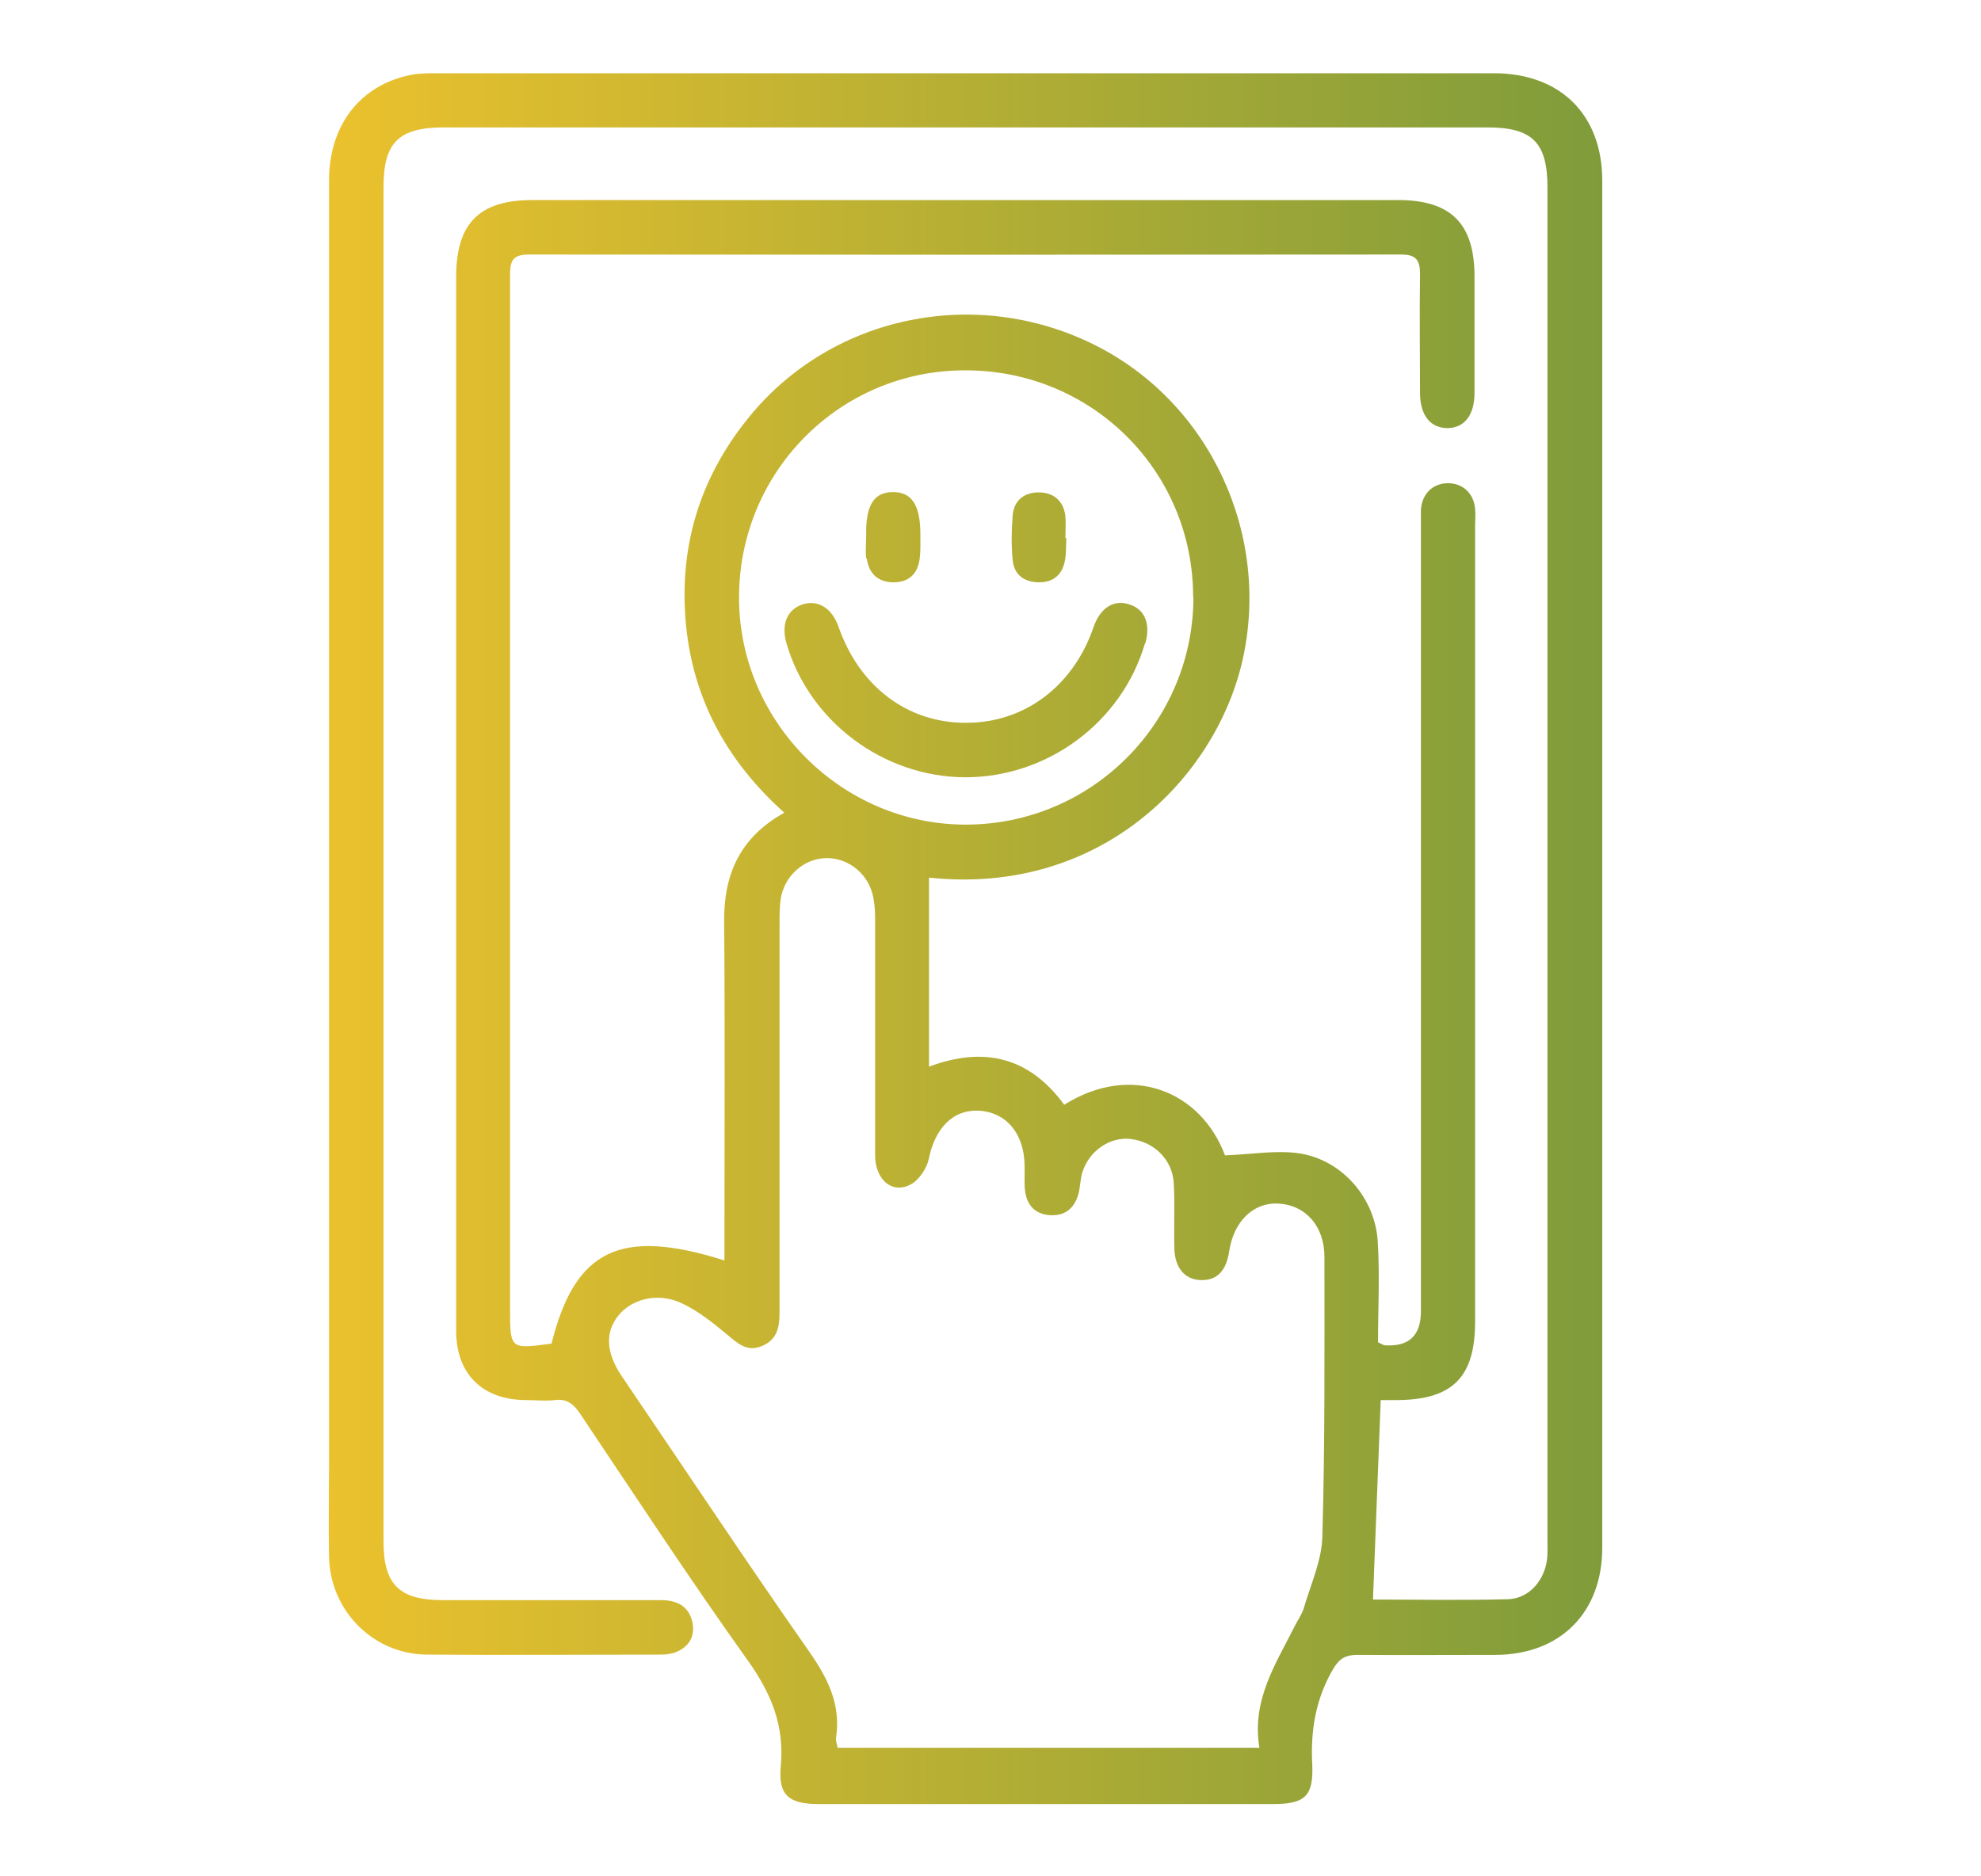 <?xml version="1.0" encoding="UTF-8"?><svg id="Layer_1" xmlns="http://www.w3.org/2000/svg" width="66.53" height="63.03" xmlns:xlink="http://www.w3.org/1999/xlink" viewBox="0 0 66.53 63.03"><defs><style>.cls-1{fill:url(#linear-gradient);}</style><linearGradient id="linear-gradient" x1="11.06" y1="31.52" x2="53.83" y2="31.52" gradientUnits="userSpaceOnUse"><stop offset="0" stop-color="#ebc12d"/><stop offset="1" stop-color="#7f9c3b"/></linearGradient></defs><path class="cls-1" d="m18.52,45.14c.79-3.16,2.3-3.91,5.81-2.8v-.67c0-3.56.02-7.12-.01-10.69-.02-1.61.53-2.85,2.02-3.68-2.21-1.98-3.36-4.42-3.35-7.37.01-2.24.77-4.22,2.19-5.95,2.78-3.39,7.59-4.38,11.57-2.4,3.9,1.94,5.96,6.42,4.96,10.68-.93,3.91-4.78,7.83-10.51,7.22v6.35c1.9-.71,3.4-.28,4.54,1.28,2.28-1.43,4.6-.44,5.4,1.7.89-.03,1.74-.19,2.54-.06,1.42.24,2.5,1.51,2.59,2.95.07,1.13.01,2.28.01,3.39.12.05.18.1.23.1q1.21.08,1.21-1.14c0-8.79,0-17.59,0-26.38,0-.18,0-.37,0-.55.04-.54.4-.88.9-.89.5,0,.87.33.92.86.02.18,0,.37,0,.55,0,8.92,0,17.83,0,26.75,0,1.87-.75,2.63-2.62,2.64-.18,0-.36,0-.55,0-.09,2.25-.17,4.45-.26,6.7,1.41,0,2.97.03,4.53-.01.72-.02,1.25-.65,1.32-1.38.02-.2.01-.41.01-.61,0-15.15,0-30.29,0-45.44,0-1.5-.51-2.01-2.01-2.01-11.69,0-23.37,0-35.06,0-1.51,0-2.02.51-2.02,2,0,15.17,0,30.33,0,45.5,0,1.45.53,1.97,1.99,1.97,2.44,0,4.89,0,7.33,0,.53,0,.93.2,1.05.73.1.45-.08.81-.51,1-.16.07-.35.1-.53.1-2.63,0-5.25.02-7.88,0-1.81-.02-3.24-1.48-3.28-3.28-.02-1.06,0-2.12,0-3.18,0-14.35,0-28.7,0-43.05,0-1.88,1.06-3.23,2.78-3.56.28-.05.57-.05.85-.05,11.83,0,23.66,0,35.49,0,2.23,0,3.64,1.39,3.64,3.61,0,15.31,0,30.62,0,45.92,0,2.18-1.41,3.59-3.58,3.6-1.55,0-3.09.01-4.64,0-.39,0-.6.11-.81.46-.59,1-.77,2.07-.71,3.21.05,1.08-.25,1.34-1.31,1.34-5.09,0-10.18,0-15.27,0-.99,0-1.36-.29-1.27-1.26.13-1.36-.31-2.44-1.09-3.54-1.95-2.73-3.79-5.54-5.66-8.33-.22-.32-.44-.49-.84-.44-.32.04-.65,0-.98,0-1.45-.01-2.33-.88-2.33-2.32,0-2.69,0-5.37,0-8.06,0-9.12,0-18.24,0-27.36,0-1.79.78-2.57,2.56-2.57,9.69,0,19.38,0,29.07,0,1.78,0,2.57.79,2.57,2.57,0,1.3,0,2.61,0,3.91,0,.75-.35,1.19-.93,1.18-.56-.01-.89-.44-.9-1.15,0-1.34-.02-2.69,0-4.03,0-.47-.14-.65-.63-.65-9.77.01-19.55.01-29.32,0-.57,0-.61.28-.61.72,0,5.21,0,10.42,0,15.63,0,6.37,0,12.74,0,19.11,0,1.3.02,1.31,1.34,1.13Zm23.78,13.59c-.28-1.6.54-2.83,1.19-4.12.1-.2.24-.39.3-.6.23-.79.6-1.59.62-2.39.09-3.13.07-6.27.07-9.4,0-1.04-.64-1.74-1.54-1.79-.85-.05-1.51.6-1.66,1.61-.1.66-.42.98-.96.96-.53-.02-.86-.41-.88-1.05-.02-.73.02-1.47-.02-2.2-.04-.79-.66-1.4-1.45-1.49-.69-.08-1.39.39-1.62,1.12-.07.23-.07.48-.13.72-.13.47-.43.74-.93.72-.5-.02-.79-.31-.86-.79-.04-.28-.01-.57-.02-.85,0-1.08-.6-1.81-1.52-1.87-.88-.05-1.49.58-1.7,1.63-.07.32-.34.72-.63.86-.62.31-1.17-.19-1.17-1,0-2.65,0-5.29,0-7.94,0-.28-.02-.57-.09-.84-.2-.75-.91-1.25-1.64-1.19-.71.05-1.32.62-1.44,1.36-.04.28-.04.57-.04.85,0,4.35,0,8.71,0,13.06,0,.48-.08.9-.58,1.11-.51.22-.82-.08-1.18-.38-.48-.4-.98-.8-1.54-1.06-.8-.37-1.68-.13-2.12.43-.45.57-.41,1.26.15,2.07,2.09,3.08,4.15,6.18,6.28,9.23.62.89,1.05,1.76.89,2.86-.02.11.03.23.05.35h14.19Zm-2.23-38.68c0-4.24-3.41-7.62-7.66-7.61-4.23,0-7.62,3.44-7.59,7.69.03,4.15,3.47,7.57,7.61,7.57,4.23,0,7.65-3.43,7.65-7.65Zm-1.61,1.57c.19-.64,0-1.14-.51-1.31-.54-.19-1,.1-1.23.77-.68,1.98-2.33,3.21-4.29,3.2-1.96,0-3.57-1.22-4.27-3.23-.22-.62-.68-.91-1.2-.75-.52.17-.73.66-.55,1.3.76,2.63,3.25,4.5,6.01,4.51,2.76,0,5.25-1.84,6.03-4.49Zm-9.35-2.86c.07.51.38.8.9.8.53,0,.82-.3.88-.82.03-.26.02-.53.02-.79,0-.98-.29-1.43-.93-1.42-.63,0-.91.45-.89,1.44,0,.26-.03.53,0,.79Zm6.67-.69c0-.24.02-.49,0-.73-.06-.52-.4-.8-.9-.8-.48,0-.83.27-.87.77-.04.5-.05,1.01,0,1.51.05.49.39.74.89.74.49,0,.79-.27.87-.76.04-.24.03-.48.04-.73-.01,0-.02,0-.03,0Z"/></svg>